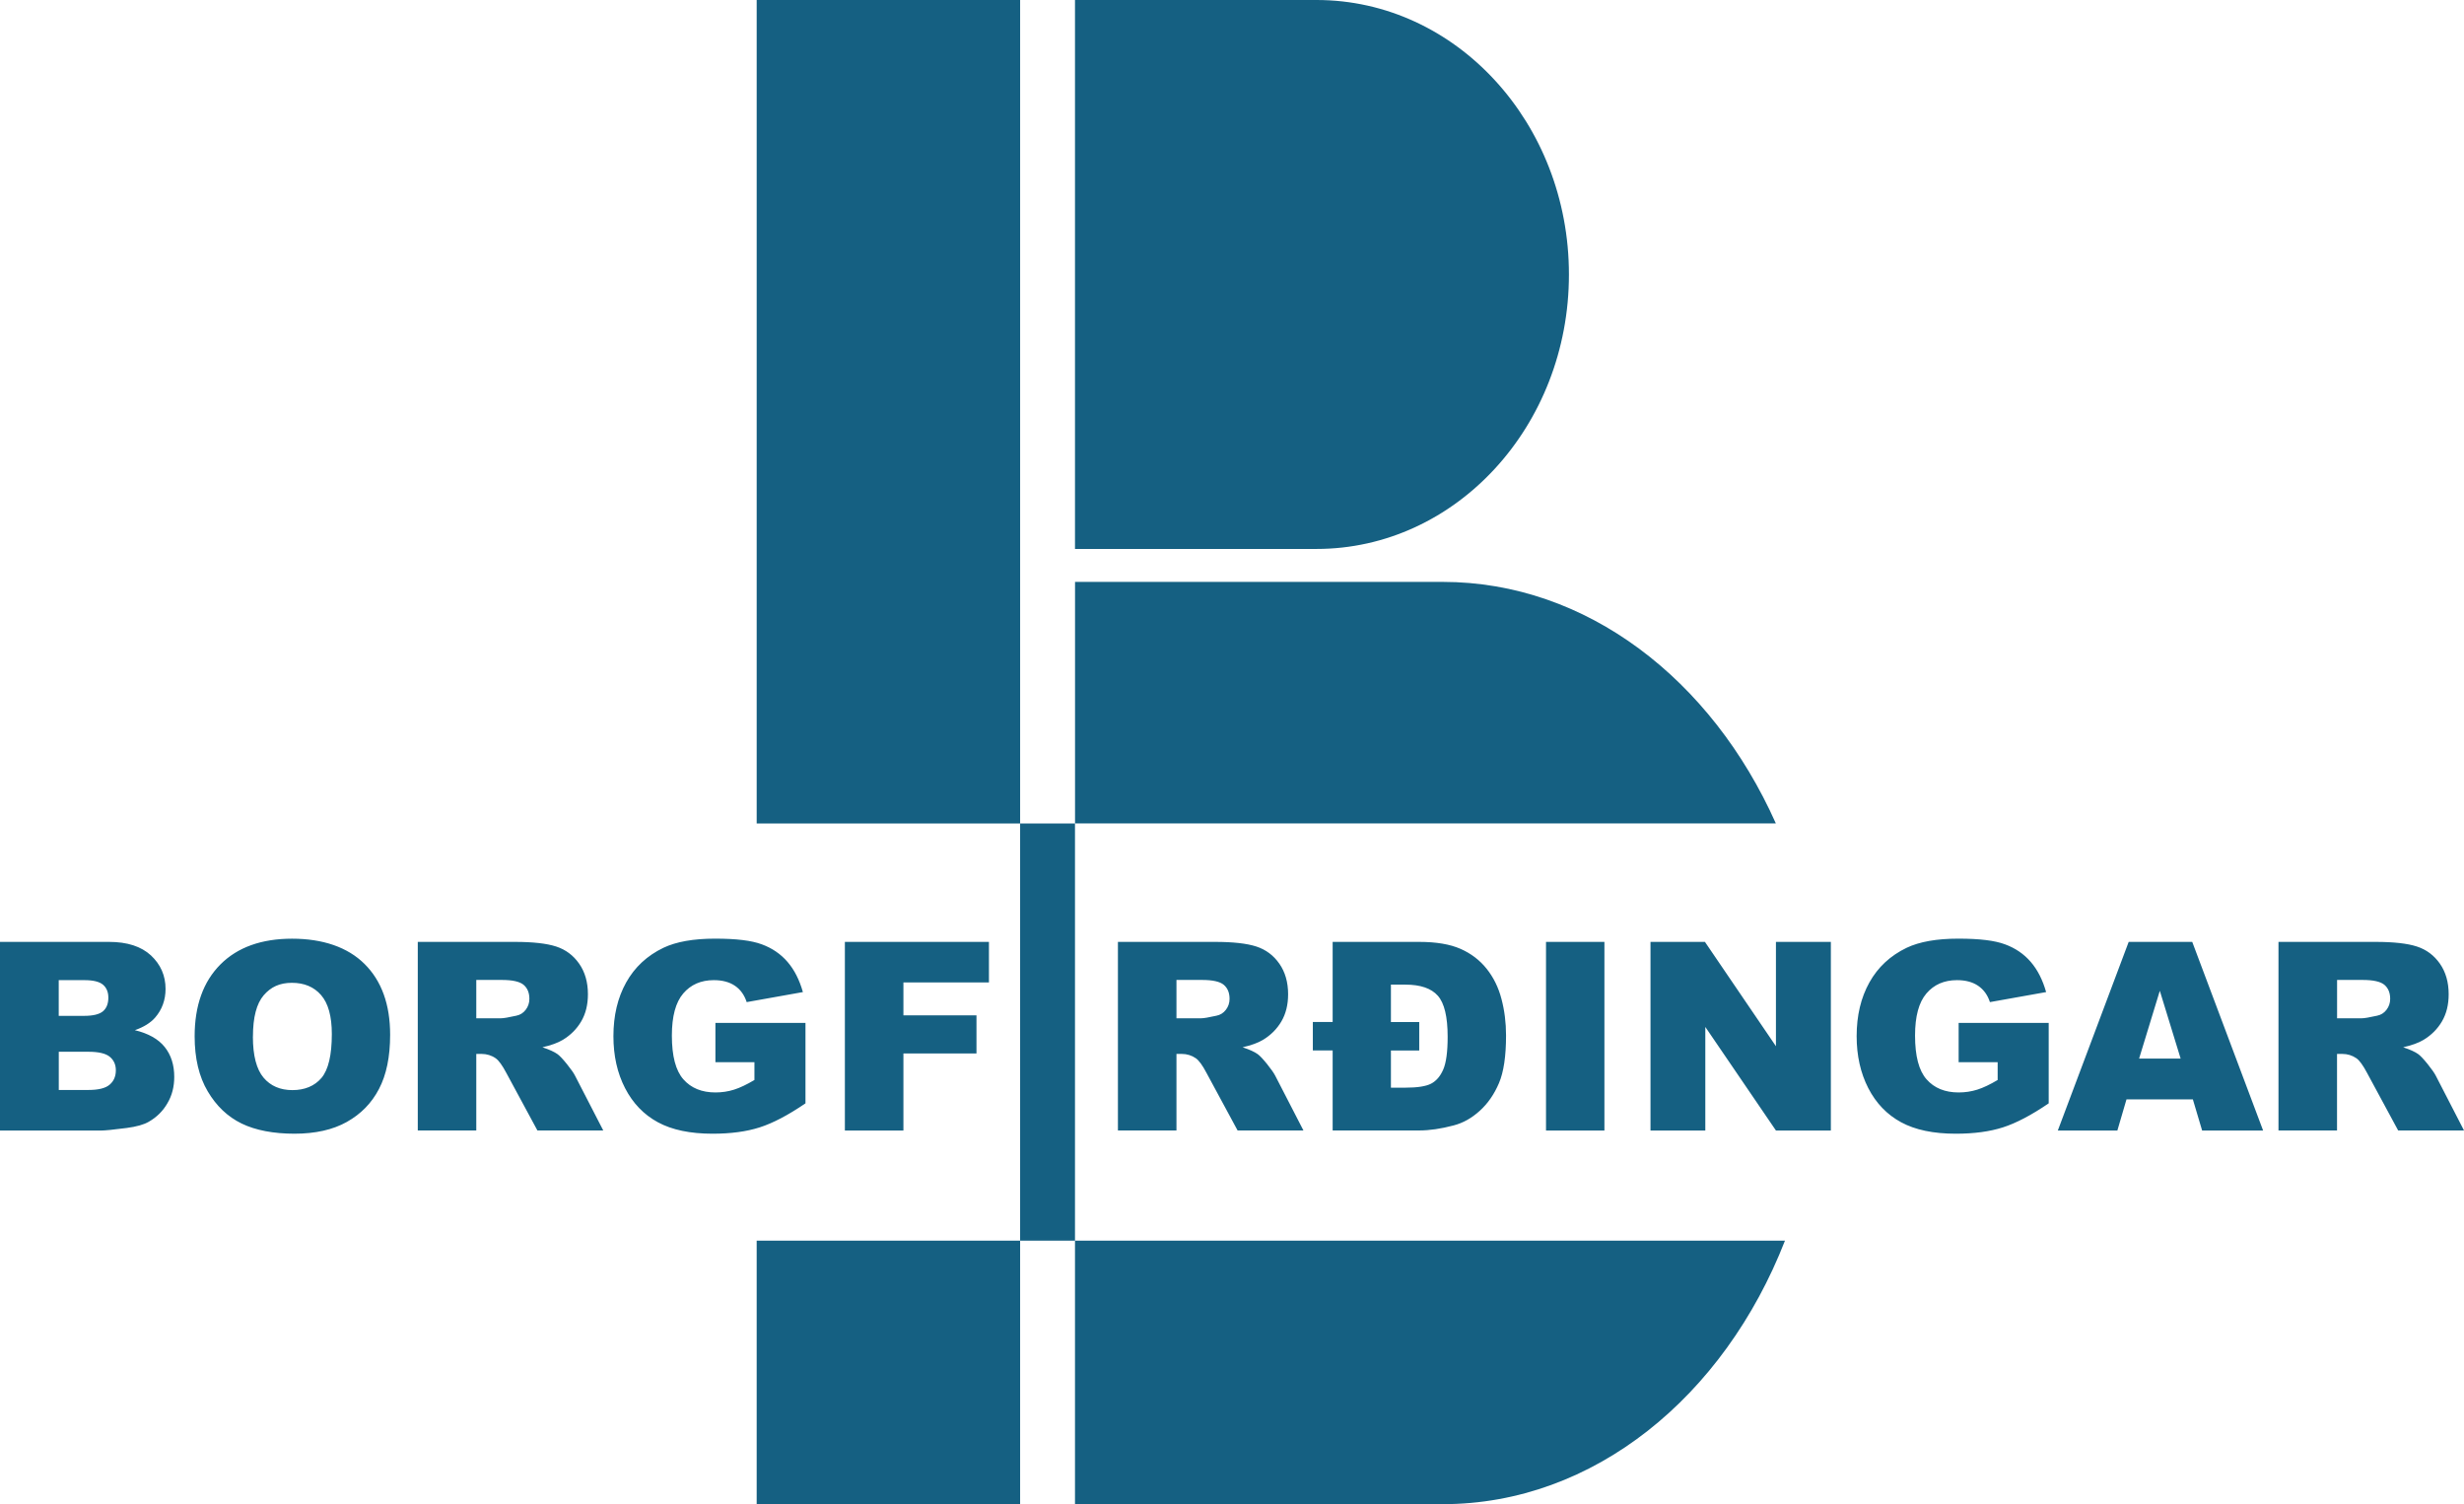 <?xml version="1.0" encoding="UTF-8"?>
<svg id="Layer_2" data-name="Layer 2" xmlns="http://www.w3.org/2000/svg" viewBox="0 0 516 315">
  <defs>
    <style>
      .cls-1 {
        fill: #156082;
        fill-rule: evenodd;
      }
    </style>
  </defs>
  <g id="Layer_1-2" data-name="Layer 1">
    <path class="cls-1" d="M158.46,0h55.17v172.45h-55.17V0ZM213.63,315h-55.17v-55.18h55.17v55.18ZM225.12,0h50.57c29.2,0,52.87,25.74,52.87,57.48s-23.67,57.48-52.87,57.48h-50.57V0ZM225.12,121.86h77.01c30.13,0,56.33,20.46,69.76,50.58h-146.76v-50.58ZM302.13,315h-77.01v-55.18h148.68c-12.73,32.63-40.04,55.18-71.67,55.18ZM213.63,172.45v87.37h11.49v-87.37h-11.49ZM225.12,172.45v87.37-87.37ZM225.12,172.45v87.37-87.37ZM0,197.25h22.83c3.82,0,6.74.95,8.78,2.83,2.02,1.89,3.06,4.22,3.06,7.01,0,2.34-.74,4.34-2.18,6.01-.97,1.11-2.39,1.99-4.25,2.64,2.83.68,4.92,1.86,6.25,3.52,1.33,1.66,2,3.75,2,6.26,0,2.05-.46,3.89-1.43,5.52-.94,1.64-2.25,2.93-3.91,3.88-1.01.59-2.55,1.03-4.62,1.3-2.76.36-4.57.54-5.47.54H0v-39.5ZM12.3,228.26h6.23c2.09,0,3.59-.37,4.44-1.12.87-.74,1.29-1.75,1.29-3,0-1.17-.41-2.11-1.26-2.82-.85-.71-2.35-1.06-4.48-1.06h-6.21v8ZM12.3,212.74h5.31c1.91,0,3.22-.33,3.98-.98.74-.65,1.1-1.6,1.1-2.84,0-1.15-.37-2.05-1.1-2.69-.76-.65-2.05-.97-3.91-.97h-5.38v7.49ZM489.41,213.25h5.15c.56,0,1.63-.18,3.23-.54.81-.16,1.47-.57,1.98-1.24.51-.66.77-1.43.77-2.29,0-1.27-.4-2.25-1.21-2.94-.81-.68-2.33-1.02-4.55-1.02h-5.36v8.03ZM477.15,236.75v-39.5h20.34c3.77,0,6.66.32,8.65.97,1.99.65,3.6,1.85,4.82,3.6,1.22,1.75,1.83,3.88,1.83,6.4,0,2.19-.47,4.08-1.4,5.67-.93,1.59-2.22,2.88-3.85,3.87-1.04.63-2.47,1.15-4.28,1.56,1.46.48,2.52.97,3.18,1.45.45.33,1.1,1.02,1.95,2.07.85,1.06,1.42,1.88,1.71,2.45l5.9,11.45h-13.79l-6.52-12.07c-.83-1.56-1.56-2.58-2.21-3.04-.88-.61-1.88-.92-2.99-.92h-1.08v16.03h-12.26ZM456.66,221.69l-4.36-14.2-4.34,14.2h8.7ZM459.22,230.23h-13.9l-1.91,6.52h-12.47l14.84-39.5h13.31l14.84,39.5h-12.77l-1.94-6.52ZM410.17,222.44v-8.22h18.86v16.84c-3.61,2.46-6.8,4.14-9.58,5.03-2.78.89-6.06,1.33-9.87,1.33-4.69,0-8.51-.8-11.46-2.4-2.95-1.6-5.24-3.98-6.87-7.14-1.62-3.16-2.44-6.79-2.44-10.89,0-4.31.89-8.06,2.67-11.25,1.78-3.19,4.38-5.61,7.81-7.26,2.68-1.27,6.28-1.91,10.8-1.91s7.63.39,9.79,1.19c2.16.79,3.96,2.02,5.39,3.68,1.43,1.66,2.5,3.77,3.22,6.32l-11.77,2.1c-.48-1.49-1.31-2.63-2.47-3.42-1.16-.79-2.63-1.18-4.43-1.18-2.68,0-4.81.93-6.4,2.79-1.59,1.86-2.38,4.8-2.38,8.82,0,4.28.8,7.33,2.41,9.16,1.61,1.83,3.85,2.75,6.72,2.75,1.36,0,2.67-.2,3.91-.59,1.24-.39,2.66-1.07,4.26-2.02v-3.72h-8.16ZM345.65,197.25h11.39l14.87,21.85v-21.85h11.5v39.5h-11.5l-14.79-21.69v21.69h-11.48v-39.5ZM323.76,197.25h12.23v39.5h-12.23v-39.5ZM291.28,206.19v7.84h5.93v5.96h-5.93v7.79h2.99c2.55,0,4.36-.28,5.44-.85,1.08-.57,1.92-1.55,2.53-2.96.61-1.41.92-3.69.92-6.86,0-4.18-.69-7.05-2.06-8.59-1.37-1.55-3.64-2.32-6.8-2.32h-3.02ZM279.07,197.25h18.13c3.58,0,6.46.49,8.66,1.46,2.2.97,4.02,2.36,5.46,4.16,1.44,1.8,2.48,3.91,3.11,6.32.64,2.41.96,4.96.96,7.65,0,4.33-.49,7.66-1.48,9.98-.99,2.33-2.32,4.26-4.01,5.79-1.69,1.54-3.52,2.57-5.5,3.08-2.64.7-5.04,1.05-7.19,1.05h-18.13v-16.76h-4.15v-5.96h4.15v-16.79ZM246.37,213.25h5.14c.56,0,1.63-.18,3.23-.54.81-.16,1.47-.57,1.98-1.24.51-.66.77-1.43.77-2.29,0-1.27-.4-2.25-1.21-2.94-.81-.68-2.32-1.02-4.55-1.02h-5.36v8.03ZM234.11,236.75v-39.5h20.34c3.77,0,6.65.32,8.65.97,1.99.65,3.6,1.85,4.82,3.6,1.22,1.75,1.83,3.88,1.83,6.4,0,2.19-.47,4.08-1.4,5.67-.93,1.59-2.22,2.88-3.85,3.87-1.04.63-2.47,1.15-4.28,1.56,1.46.48,2.52.97,3.18,1.45.45.33,1.1,1.02,1.95,2.07.85,1.06,1.42,1.88,1.71,2.45l5.9,11.45h-13.79l-6.52-12.07c-.82-1.56-1.56-2.58-2.21-3.04-.88-.61-1.88-.92-2.99-.92h-1.08v16.03h-12.26ZM176.93,197.25h30.17v8.49h-17.91v6.9h15.3v7.97h-15.3v16.14h-12.26v-39.5ZM149.82,222.44v-8.22h18.86v16.84c-3.61,2.46-6.8,4.14-9.58,5.03-2.77.89-6.07,1.33-9.87,1.33-4.69,0-8.51-.8-11.46-2.4-2.95-1.6-5.24-3.98-6.87-7.14-1.63-3.16-2.44-6.79-2.44-10.89,0-4.31.89-8.06,2.67-11.25,1.78-3.19,4.38-5.61,7.81-7.26,2.68-1.27,6.28-1.91,10.8-1.91s7.63.39,9.79,1.19c2.16.79,3.96,2.02,5.39,3.68,1.43,1.66,2.5,3.77,3.22,6.32l-11.77,2.1c-.49-1.49-1.3-2.63-2.46-3.42-1.16-.79-2.64-1.18-4.43-1.18-2.68,0-4.81.93-6.4,2.79-1.59,1.86-2.38,4.8-2.38,8.82,0,4.28.8,7.33,2.41,9.16,1.61,1.83,3.85,2.75,6.72,2.75,1.36,0,2.67-.2,3.9-.59,1.24-.39,2.66-1.07,4.26-2.02v-3.72h-8.16ZM99.74,213.25h5.14c.56,0,1.63-.18,3.23-.54.81-.16,1.47-.57,1.98-1.24.51-.66.77-1.43.77-2.29,0-1.27-.4-2.25-1.21-2.94-.81-.68-2.32-1.02-4.55-1.02h-5.36v8.03ZM87.49,236.75v-39.5h20.33c3.77,0,6.65.32,8.65.97,1.99.65,3.6,1.85,4.82,3.6,1.22,1.75,1.83,3.88,1.83,6.4,0,2.19-.47,4.08-1.4,5.67-.93,1.59-2.22,2.88-3.85,3.87-1.04.63-2.47,1.15-4.28,1.56,1.46.48,2.52.97,3.18,1.45.45.33,1.1,1.02,1.95,2.07.85,1.06,1.43,1.88,1.71,2.45l5.9,11.45h-13.79l-6.52-12.07c-.83-1.56-1.56-2.58-2.21-3.04-.87-.61-1.88-.92-2.99-.92h-1.08v16.03h-12.25ZM52.96,217.08c0,3.99.76,6.85,2.23,8.6,1.47,1.74,3.49,2.61,6.05,2.61s4.64-.85,6.09-2.56c1.43-1.71,2.16-4.77,2.16-9.19,0-3.72-.76-6.44-2.25-8.15-1.49-1.72-3.54-2.57-6.11-2.57s-4.41.87-5.91,2.61c-1.49,1.74-2.25,4.62-2.25,8.65ZM40.76,217.03c0-6.45,1.82-11.47,5.4-15.06,3.59-3.59,8.6-5.39,15.01-5.39s11.63,1.77,15.17,5.29c3.56,3.53,5.36,8.48,5.36,14.83,0,4.62-.78,8.4-2.34,11.36-1.54,2.96-3.79,5.25-6.74,6.9-2.92,1.64-6.6,2.46-10.96,2.46s-8.14-.71-11.06-2.13c-2.92-1.42-5.29-3.67-7.1-6.74-1.82-3.07-2.74-6.91-2.74-11.53Z"/>
  </g>
</svg>
